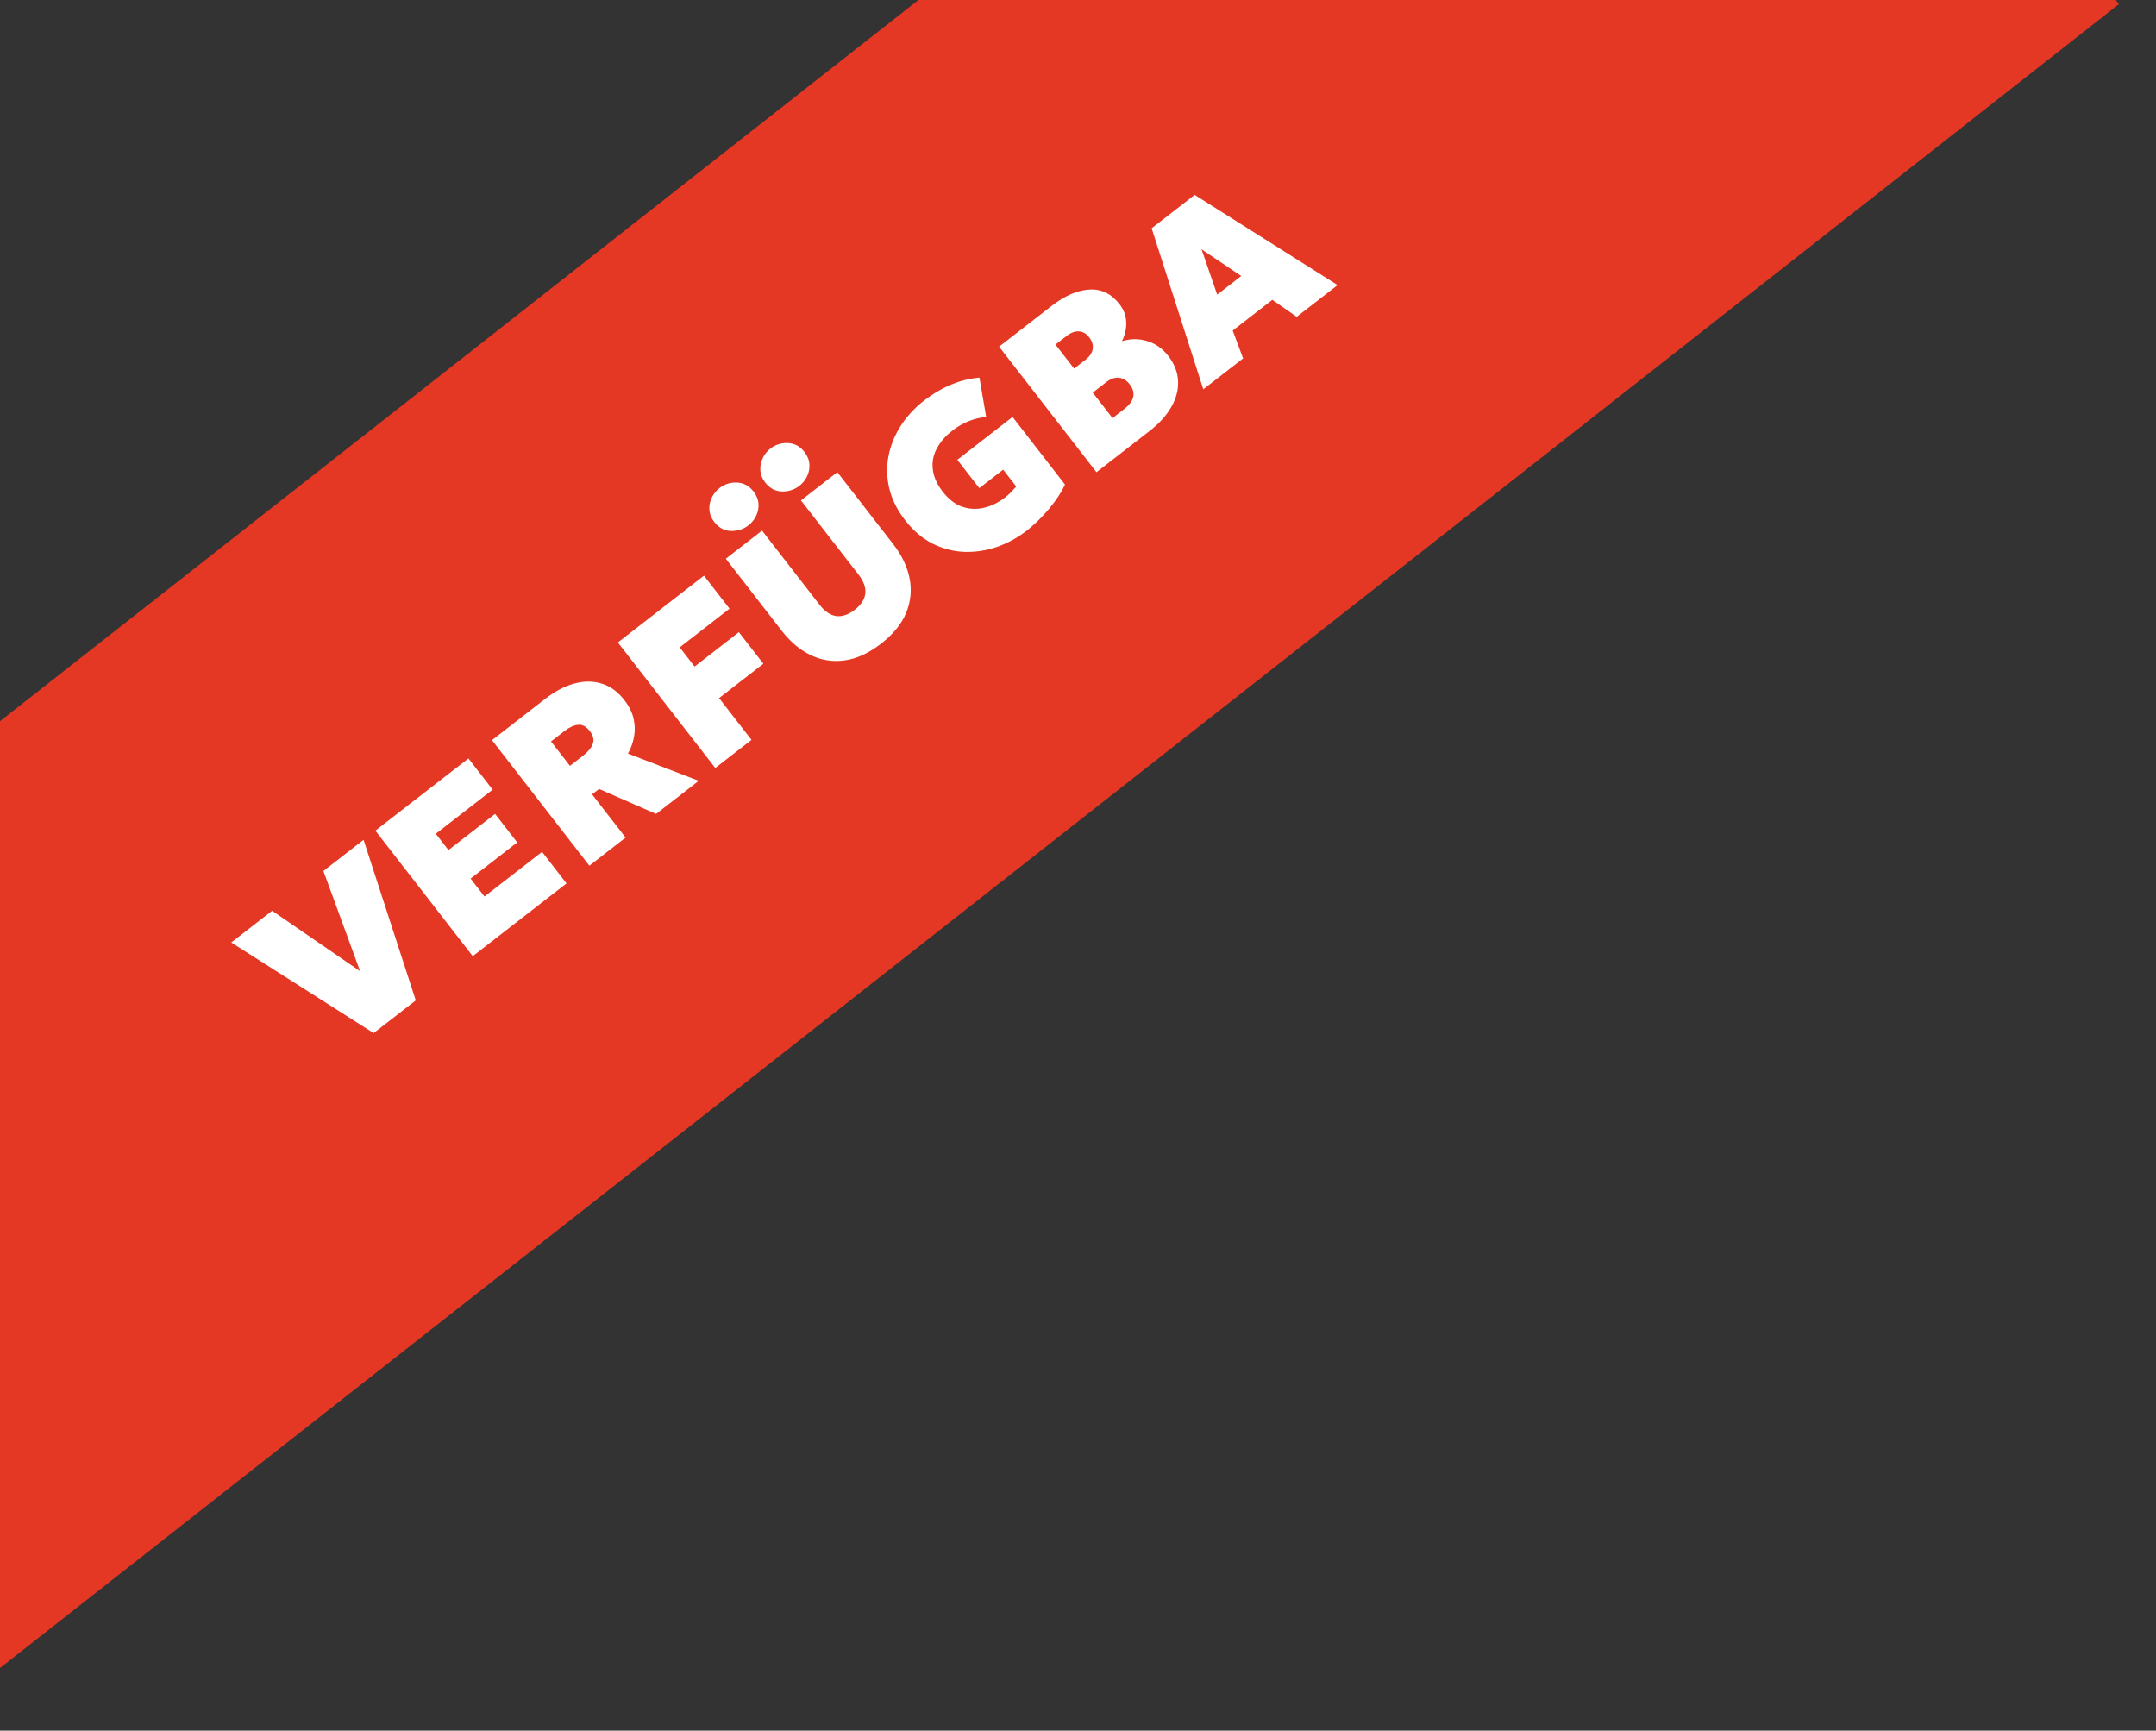 <svg width="152" height="122" viewBox="0 0 152 122" fill="none" xmlns="http://www.w3.org/2000/svg">
<rect x="0" y="0" width="152" height="122" fill="#333333" stroke="none"/>
<g clip-path="url(#clip0_644_2248)">
<rect x="-60" y="97.951" width="225" height="52.496" transform="rotate(-38.138 -60 97.951)" fill="#E53824"/>
<path d="M26.341 72.827L16.303 66.44L19.185 64.204L25.387 68.464L22.8 61.399L25.632 59.202L29.312 70.522L26.341 72.827ZM33.329 67.405L26.464 58.556L33.025 53.466L34.731 55.665L30.724 58.775L31.616 59.925L34.903 57.375L36.463 59.385L33.176 61.935L34.157 63.199L38.215 60.051L39.941 62.275L33.329 67.405ZM41.551 61.026L34.685 52.177L38.44 49.264C39.131 48.728 39.817 48.368 40.498 48.184C41.183 47.997 41.827 48 42.429 48.194C43.033 48.38 43.562 48.766 44.016 49.352C44.35 49.782 44.567 50.218 44.667 50.66C44.767 51.102 44.777 51.533 44.697 51.953C44.618 52.372 44.475 52.763 44.27 53.124L49.262 55.043L46.254 57.377L42.234 55.616L41.741 55.998L44.105 59.045L41.551 61.026ZM40.181 53.988L41.117 53.262C41.467 52.991 41.691 52.715 41.791 52.435C41.896 52.152 41.823 51.85 41.575 51.53C41.323 51.205 41.049 51.061 40.752 51.095C40.456 51.123 40.137 51.269 39.796 51.533L38.847 52.269L40.181 53.988ZM50.427 54.139L43.561 45.29L49.629 40.582L51.434 42.908L47.92 45.635L48.969 46.988L52.092 44.565L53.818 46.79L50.695 49.212L52.981 52.158L50.427 54.139ZM62.115 45.374C61.26 46.038 60.41 46.431 59.566 46.552C58.726 46.67 57.926 46.549 57.166 46.187C56.406 45.825 55.722 45.252 55.114 44.468L51.171 39.386L53.725 37.405L57.775 42.626C58.151 43.11 58.549 43.379 58.968 43.432C59.388 43.477 59.819 43.328 60.262 42.985C60.7 42.645 60.947 42.268 61.003 41.853C61.056 41.434 60.895 40.982 60.519 40.497L56.468 35.276L59.034 33.285L62.977 38.367C63.582 39.147 63.965 39.95 64.127 40.776C64.288 41.602 64.207 42.411 63.883 43.203C63.56 43.987 62.971 44.711 62.115 45.374ZM52.768 37.033C52.414 37.308 52.004 37.441 51.538 37.431C51.068 37.417 50.675 37.206 50.357 36.797C50.148 36.528 50.034 36.245 50.014 35.95C49.991 35.651 50.044 35.367 50.173 35.098C50.303 34.822 50.488 34.59 50.728 34.404C51.082 34.129 51.492 34 51.957 34.017C52.422 34.034 52.812 34.245 53.126 34.65C53.338 34.923 53.454 35.212 53.473 35.514C53.493 35.809 53.438 36.092 53.309 36.36C53.18 36.629 53 36.853 52.768 37.033ZM56.358 34.248C56.004 34.522 55.594 34.655 55.128 34.646C54.658 34.632 54.265 34.421 53.947 34.012C53.738 33.742 53.624 33.46 53.604 33.165C53.585 32.862 53.64 32.576 53.769 32.307C53.895 32.034 54.078 31.805 54.318 31.618C54.672 31.344 55.082 31.215 55.547 31.232C56.012 31.249 56.402 31.459 56.716 31.864C56.928 32.138 57.044 32.426 57.063 32.729C57.083 33.024 57.028 33.306 56.899 33.575C56.77 33.844 56.59 34.068 56.358 34.248ZM72.406 37.39C71.732 37.913 71.013 38.305 70.251 38.566C69.485 38.823 68.714 38.935 67.939 38.901C67.168 38.865 66.427 38.667 65.716 38.307C65.006 37.94 64.37 37.394 63.808 36.669C63.252 35.953 62.882 35.211 62.697 34.443C62.513 33.674 62.493 32.913 62.638 32.16C62.782 31.407 63.07 30.694 63.501 30.022C63.931 29.351 64.484 28.753 65.158 28.23C65.465 27.992 65.812 27.76 66.198 27.535C66.584 27.31 67.013 27.115 67.486 26.95C67.963 26.782 68.485 26.672 69.05 26.617L69.526 29.397C69.088 29.433 68.675 29.531 68.286 29.691C67.898 29.844 67.515 30.067 67.135 30.361C66.739 30.669 66.428 30.998 66.201 31.35C65.971 31.697 65.827 32.055 65.769 32.424C65.715 32.79 65.744 33.162 65.856 33.541C65.972 33.917 66.172 34.288 66.457 34.655C66.875 35.194 67.338 35.551 67.844 35.725C68.355 35.896 68.871 35.917 69.392 35.789C69.914 35.661 70.405 35.419 70.864 35.063C70.999 34.958 71.133 34.84 71.268 34.709C71.399 34.573 71.525 34.435 71.645 34.294L70.723 33.106L69.042 34.411L67.492 32.413L71.386 29.392L75.083 34.158C74.911 34.528 74.68 34.913 74.39 35.314C74.1 35.714 73.78 36.094 73.431 36.453C73.085 36.816 72.743 37.128 72.406 37.39ZM77.302 33.287L70.436 24.438L74.128 21.575C75.063 20.849 75.954 20.461 76.8 20.412C77.643 20.359 78.354 20.705 78.933 21.451C79.135 21.712 79.272 21.988 79.341 22.278C79.408 22.564 79.42 22.858 79.378 23.161C79.333 23.459 79.242 23.756 79.106 24.05C79.711 23.864 80.305 23.863 80.886 24.047C81.468 24.223 81.96 24.57 82.362 25.088C82.79 25.64 83.021 26.224 83.053 26.84C83.087 27.449 82.932 28.058 82.589 28.669C82.25 29.276 81.731 29.851 81.031 30.394L77.302 33.287ZM78.433 29.473L79.268 28.826C79.622 28.551 79.83 28.268 79.894 27.975C79.954 27.679 79.871 27.385 79.646 27.095C79.43 26.816 79.178 26.661 78.889 26.628C78.601 26.596 78.305 26.697 78.001 26.933L77.041 27.678L78.433 29.473ZM75.726 25.984L76.535 25.356C76.729 25.206 76.867 25.045 76.95 24.873C77.037 24.697 77.067 24.519 77.04 24.337C77.015 24.147 76.932 23.962 76.791 23.781C76.585 23.515 76.344 23.375 76.069 23.359C75.79 23.339 75.495 23.45 75.183 23.692L74.412 24.29L75.726 25.984ZM84.834 27.443L81.192 16.093L84.226 13.739L94.302 20.097L91.42 22.333L89.701 21.136L86.907 23.303L87.64 25.266L84.834 27.443ZM85.813 20.77L87.507 19.456L84.711 17.575L85.813 20.77Z" fill="white"/>
</g>
<defs>
<clipPath id="clip0_644_2248">
<rect width="152" height="122" fill="white"/>
</clipPath>
</defs>
</svg>
